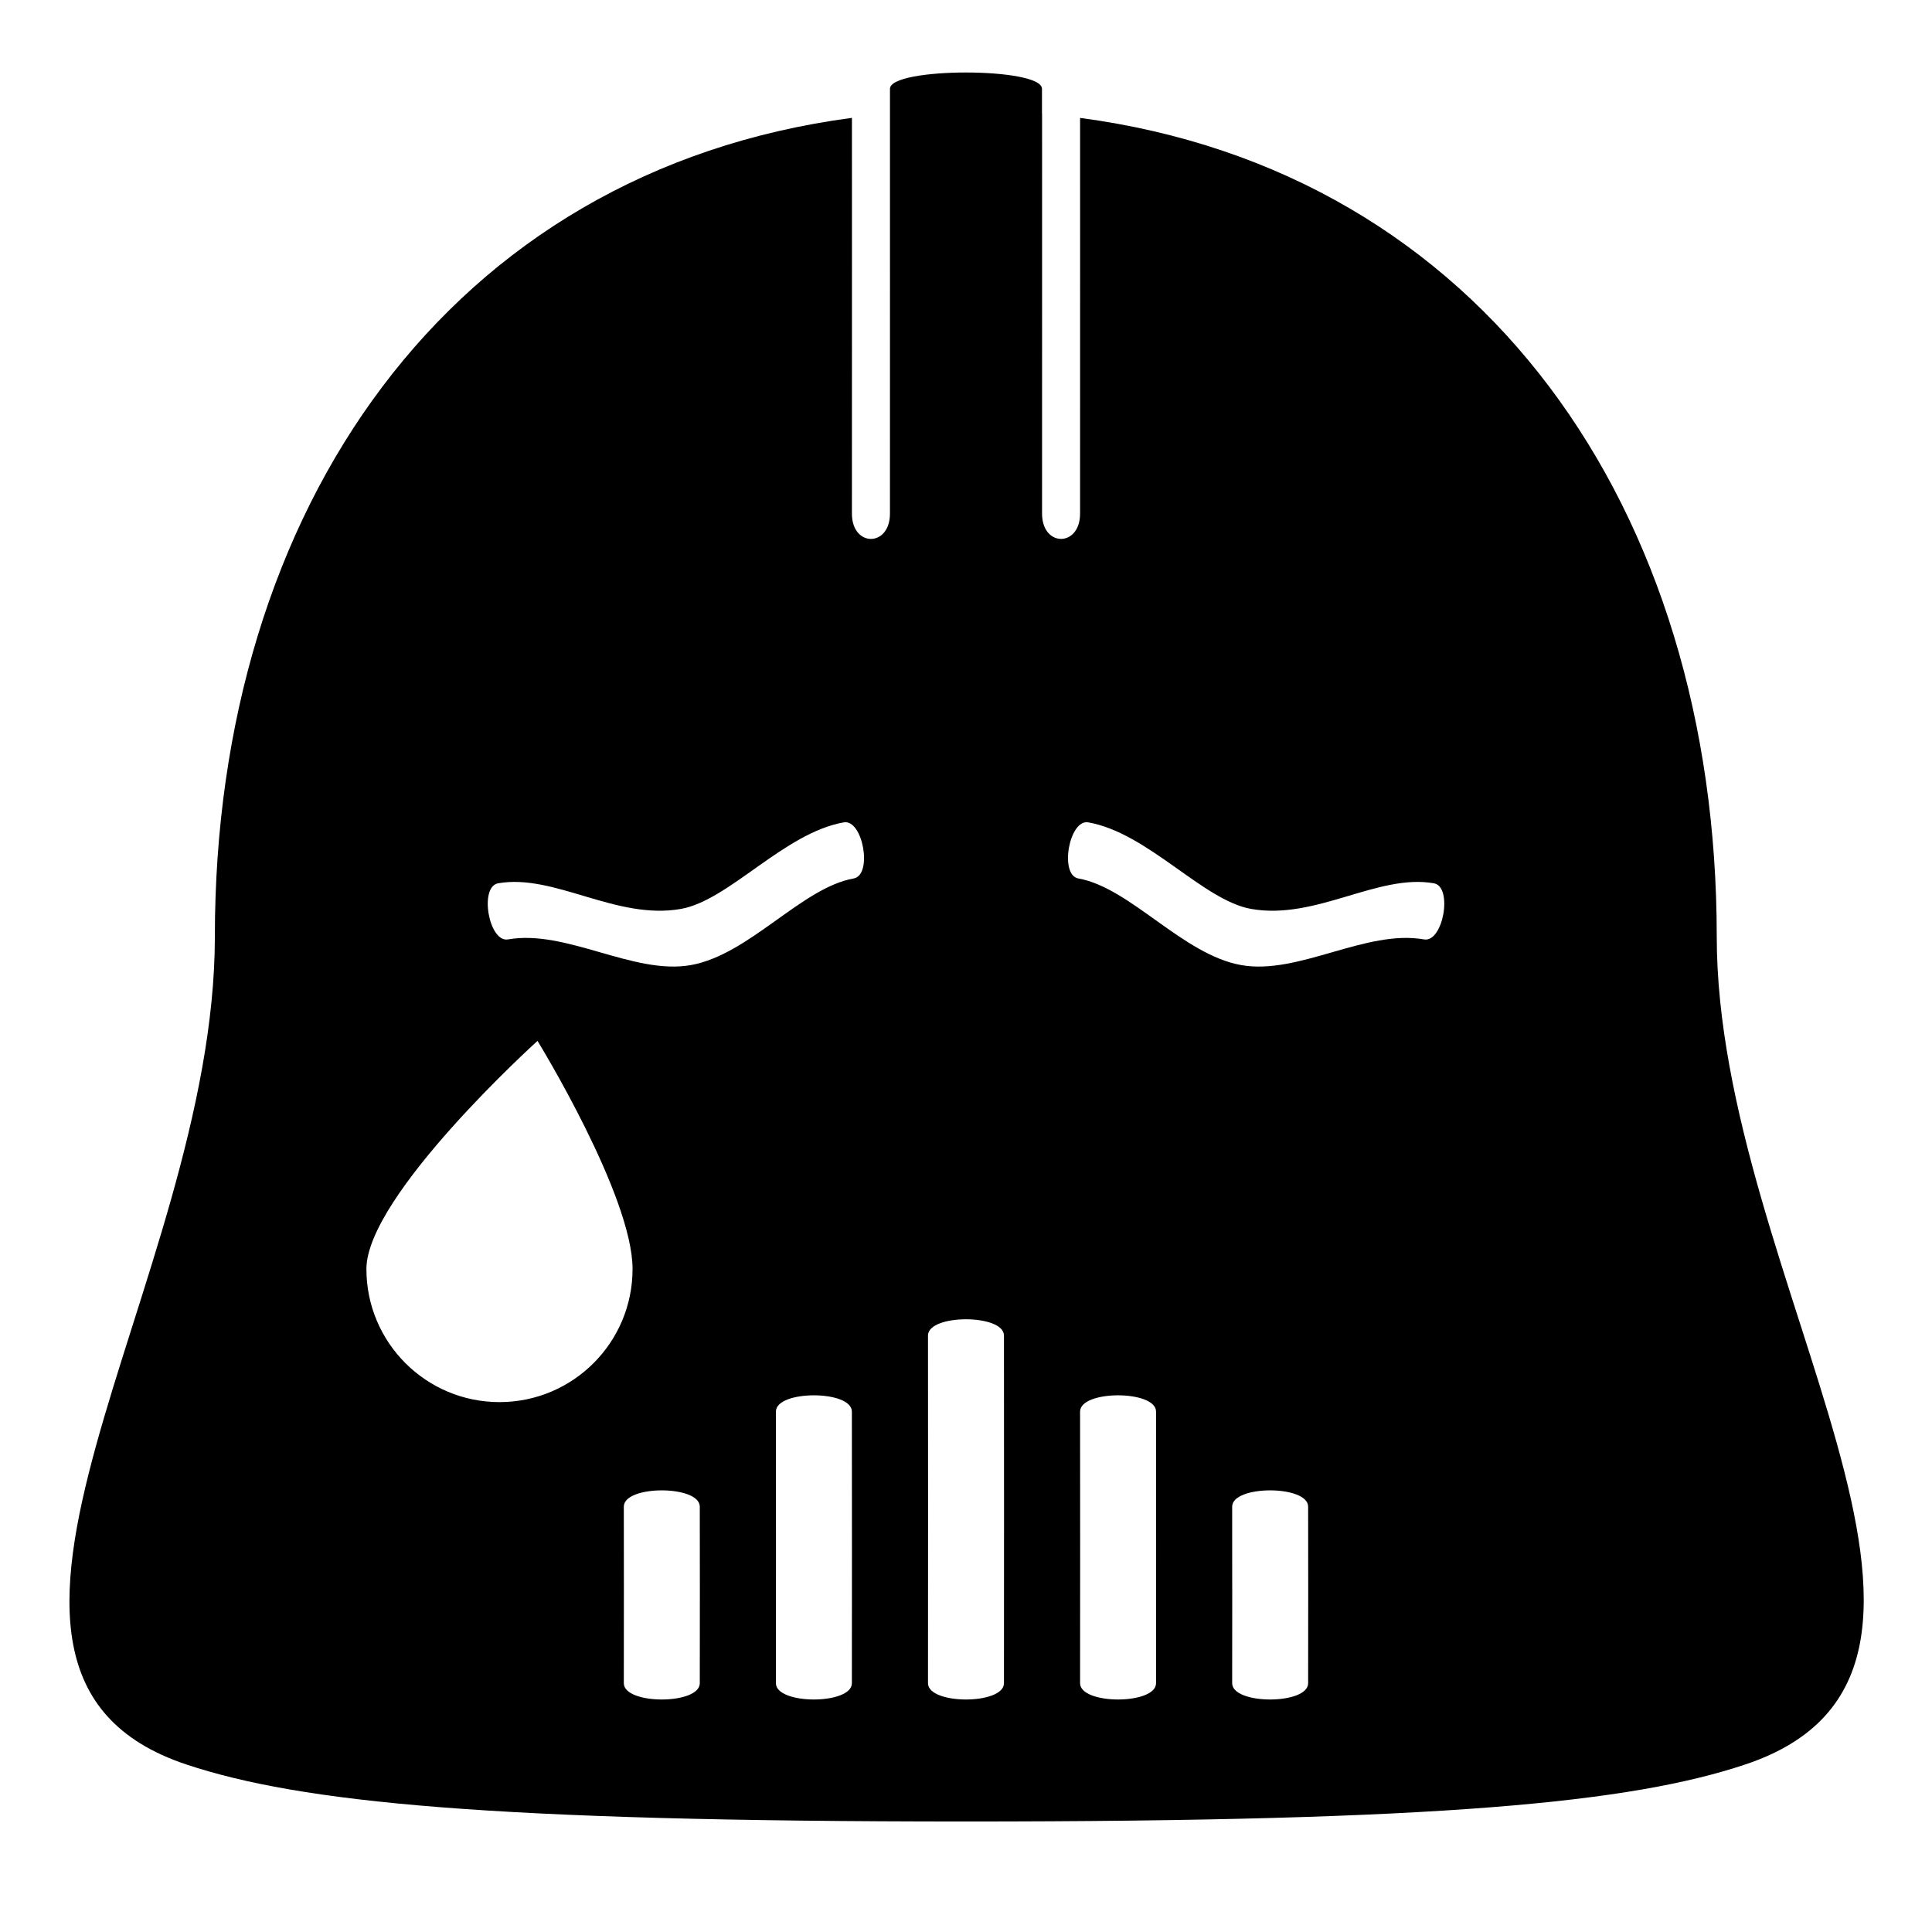 <?xml version="1.0" encoding="UTF-8"?>
<!-- Uploaded to: SVG Repo, www.svgrepo.com, Generator: SVG Repo Mixer Tools -->
<svg fill="#000000" width="800px" height="800px" version="1.1" viewBox="144 144 512 512" xmlns="http://www.w3.org/2000/svg">
 <path d="m379.86 214.46c-0.008-0.047-0.008-0.098-0.008-0.148v-46.781c0-5.758 40.285-5.758 40.285 0v6.609c0.008 0.004 0.016 0.004 0.023 0.004 0 18.793 0.004 36.566 0.004 36.566s-0.008 53.293-0.008 69.402c0 8.934 10.074 8.934 10.074 0 0-19.754 0.012-69.402 0.012-69.402s-0.004-17.137-0.008-35.465c106.66 14.156 168.72 103.59 168.72 216.93 0 90.695 82.371 194.45 7.559 219.43-30.176 10.078-80.559 15.113-206.51 15.113-125.95 0-176.34-5.035-206.62-15.113-73.867-24.578 7.559-127.68 7.559-219.43 0-113.37 62.098-202.83 168.83-216.94 0.004 18.387 0.008 35.48 0.008 35.48s-0.012 53.293-0.012 69.402c0 8.934 10.078 8.934 10.078 0 0-16.473 0.004-53.723 0.008-65.652zm110.81 328.82c0-5.758-20.133-5.758-20.133 0 0 22.344 0.02 22.211 0.02 22.211s-0.02 14.191-0.02 24.574c0 5.758 20.133 5.758 20.133 0 0-12.73 0.02-24.574 0.02-24.574s-0.02-10.559-0.02-22.211zm-40.305-25.188c0-5.758-20.133-5.758-20.133 0 0 12.266 0.02 37.324 0.02 37.324s-0.02 24.266-0.02 34.648c0 5.758 20.133 5.758 20.133 0 0-12.73 0.02-34.648 0.02-34.648s-0.02-25.676-0.02-37.324zm-40.305-20.152c0-5.758-20.133-5.758-20.133 0 0 12.266 0.02 47.398 0.02 47.398s-0.02 34.344-0.02 44.727c0 5.758 20.133 5.758 20.133 0 0-12.73 0.02-44.727 0.02-44.727s-0.02-35.75-0.02-47.398zm-40.305 20.152c0-5.758-20.133-5.758-20.133 0 0 12.266 0.02 37.324 0.02 37.324s-0.02 24.266-0.02 34.648c0 5.758 20.133 5.758 20.133 0 0-12.73 0.02-34.648 0.02-34.648s-0.02-25.676-0.02-37.324zm-40.305 25.188c0-5.758-20.133-5.758-20.133 0 0 12.27 0.02 22.211 0.02 22.211s-0.02 14.191-0.02 24.574c0 5.758 20.133 5.758 20.133 0 0-12.73 0.02-24.574 0.02-24.574s-0.02-10.559-0.02-22.211zm-53.082-27.707c19.477 0 35.266-15.793 35.266-35.27 0-19.477-25.188-60.457-25.188-60.457s-45.344 40.98-45.344 60.457c0 19.477 15.789 35.27 35.266 35.27zm247.63-137.49c-14.875-2.621-31.262 9.82-48.422 6.793-12.77-2.25-27.348-20.152-43.176-22.941-5.09-0.898-7.711 13.969-2.621 14.867 13.754 2.426 27.68 20.227 43.172 22.961 15.199 2.68 33.004-9.527 48.426-6.809 5.09 0.895 7.711-13.973 2.621-14.871zm-247.99 0c-5.086 0.898-2.465 15.766 2.621 14.871 15.422-2.719 33.227 9.488 48.426 6.809 15.492-2.734 29.422-20.535 43.176-22.961 5.086-0.898 2.465-15.766-2.625-14.867-15.828 2.789-30.406 20.691-43.176 22.941-17.16 3.027-33.543-9.414-48.422-6.793z" fill-rule="evenodd"/>
</svg>